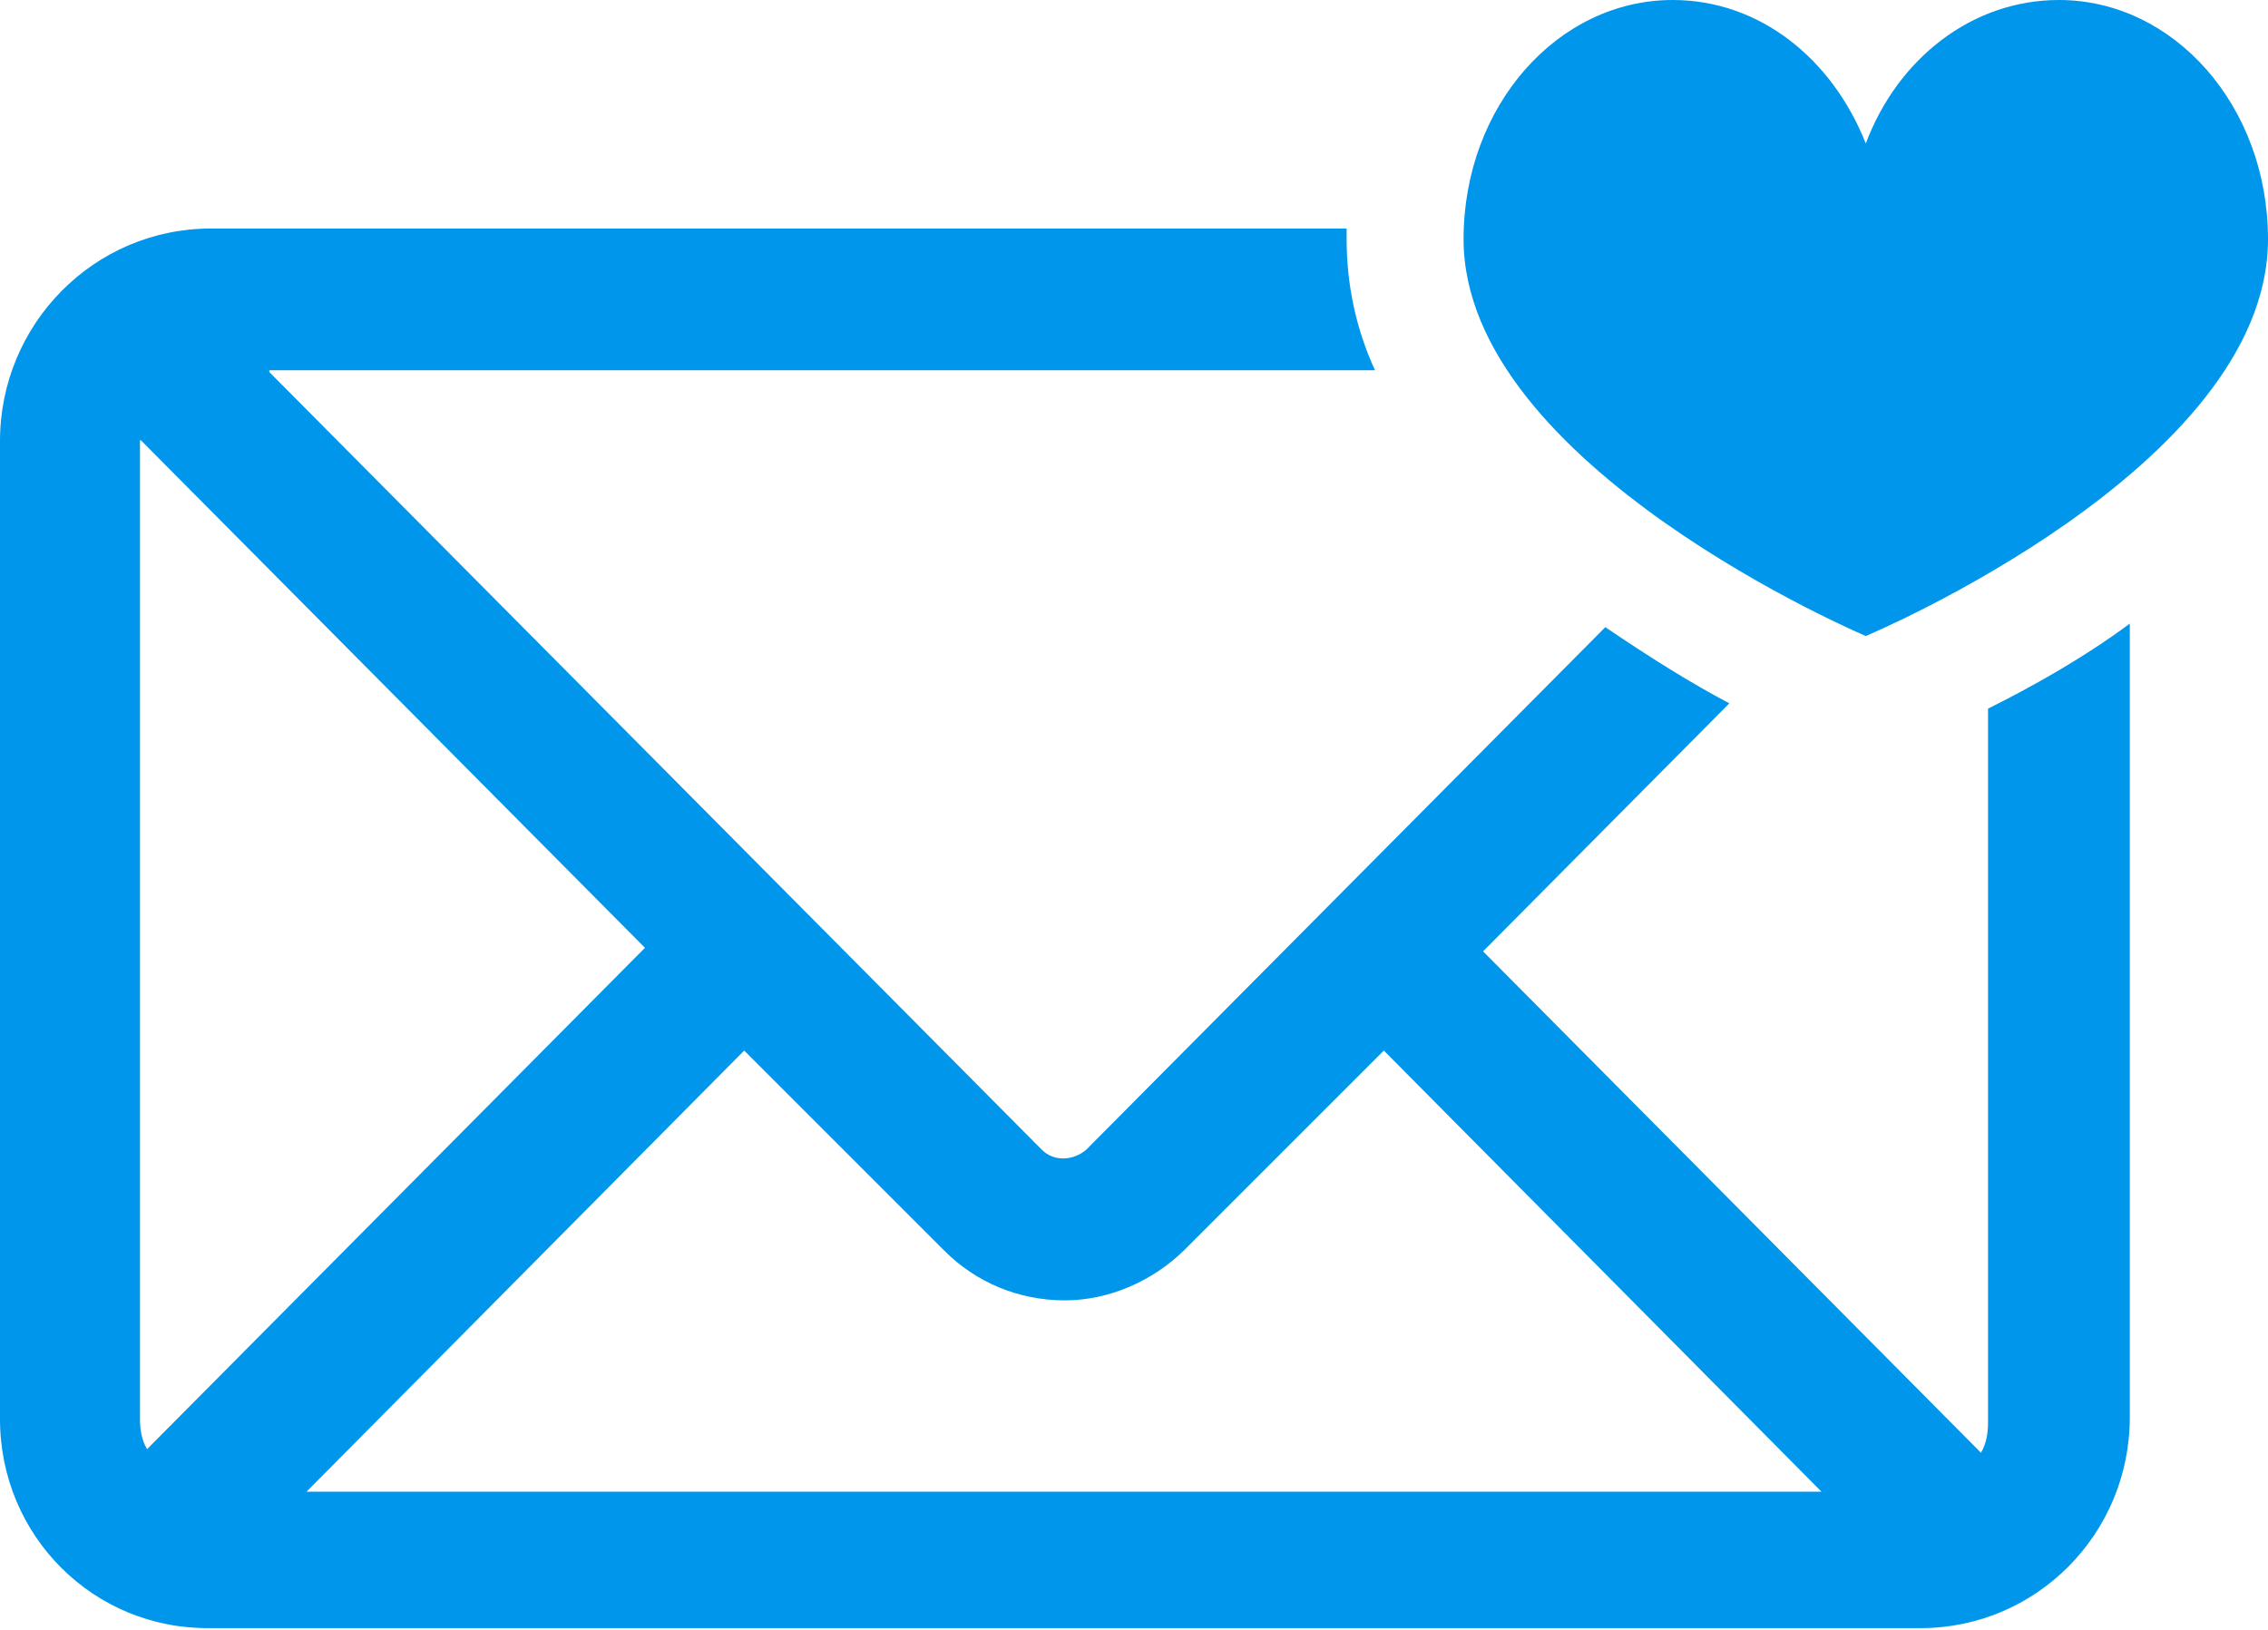 <svg version="1.1" id="Layer_1" xmlns="http://www.w3.org/2000/svg" x="0" y="0" viewBox="0 0 128 92" xml:space="preserve"><path fill="#0096EB" d="M105.3 35.9s-22.7-9.6-22.7-22.4C82.6 6 87.9 0 94.4 0c4.9 0 9 3.3 10.9 8.1 1.8-4.8 6-8.1 10.9-8.1 6.5 0 11.8 6 11.8 13.5 0 12.9-22.7 22.4-22.7 22.4zM15.2 21l43.6 43.9c.7.7 1.8.6 2.5 0l29.3-29.5c2.5 1.7 4.9 3.2 7 4.3l-13.9 14L111.8 82c.3-.5.4-1.1.4-1.7V40c2.4-1.2 5.3-2.8 8-4.8V80c0 6.6-5.3 11.9-11.8 11.9H11.9C5.3 92 0 86.7 0 80.1V24.9c0-6.6 5.3-12 11.9-12H76v.6c0 2.5.5 5 1.6 7.4H15.2zm2.1 63.2h85.5L78.1 59.3 66.9 70.5c-1.8 1.8-4.3 2.9-6.8 2.9-2.6 0-5-1-6.8-2.8L42 59.3 17.3 84.2zM7.9 24.8c0 .1.1.1 0 0v55.3c0 .6.1 1.2.4 1.7l28.1-28.3L7.9 24.8z"/></svg>